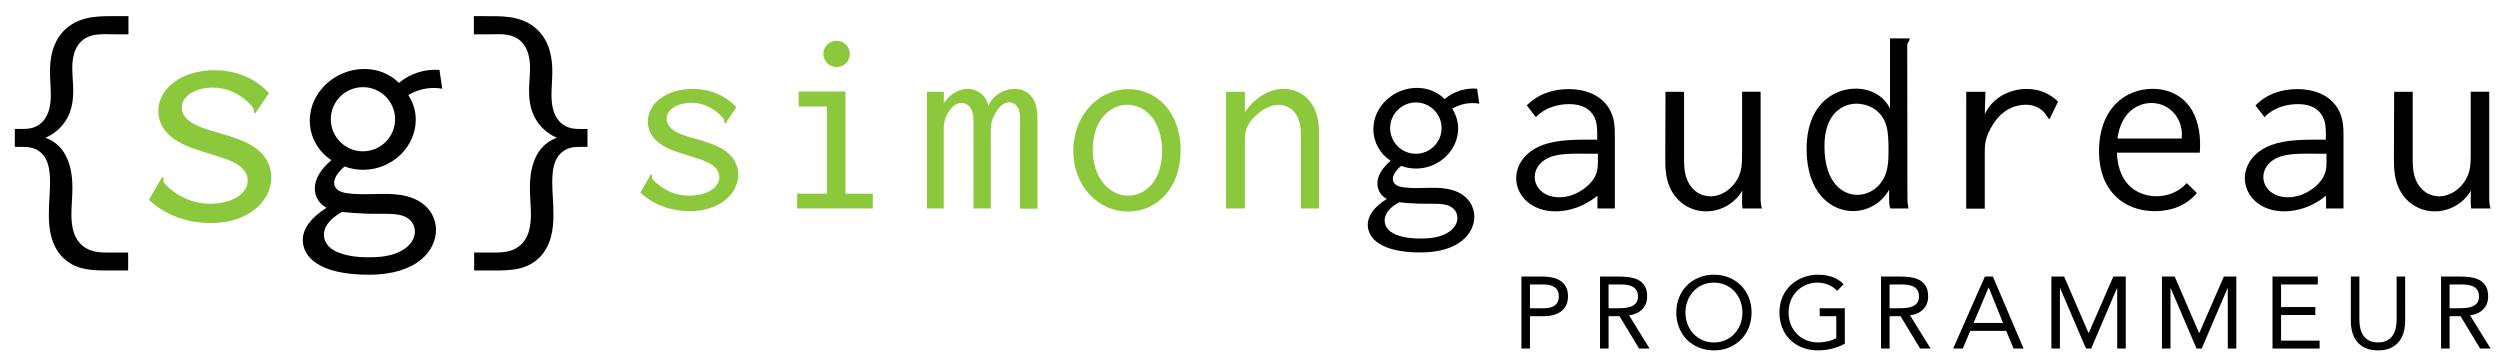 <?xml version="1.0" encoding="utf-8"?>
<!-- Generator: Adobe Illustrator 16.0.0, SVG Export Plug-In . SVG Version: 6.00 Build 0)  -->
<!DOCTYPE svg PUBLIC "-//W3C//DTD SVG 1.1//EN" "http://www.w3.org/Graphics/SVG/1.1/DTD/svg11.dtd">
<svg version="1.1" id="Layer_1" xmlns="http://www.w3.org/2000/svg" xmlns:xlink="http://www.w3.org/1999/xlink" x="0px" y="0px"
	 width="283.75px" height="40.75px" viewBox="0 0 283.75 40.75" enable-background="new 0 0 283.75 40.75" xml:space="preserve">
<g>
	<g>
		<path d="M2.399,14.637c0.646,0,1.637,0.013,2.427-0.817c0.851-0.892,0.941-2.193,0.941-3.08c0-0.877-0.094-1.698-0.094-2.597
			c0-1.365,0.195-3.405,1.791-4.859c1.739-1.586,4.07-1.451,6.018-1.451h1.096v2.065h-1.252c-1.586,0-2.692-0.148-3.667,0.461
			C8.262,5.233,8.204,6.999,8.204,7.735c0,0.868,0.108,1.662,0.108,2.549c0,0.863-0.098,1.935-0.577,2.917
			c-0.536,1.096-1.459,1.958-2.581,2.438c1.376,0.479,3.063,1.86,3.063,5.65c0,1.123-0.114,2.073-0.114,3.034
			c0,1.249,0.186,2.836,1.481,3.73c0.993,0.684,2.123,0.61,3.614,0.61h1.347v2.035H13.23c-2.24,0-4.098,0.109-5.665-1.093
			c-1.911-1.467-2.021-3.947-2.021-5.264c0-1.415,0.136-2.496,0.136-3.627c0-1.565-0.244-2.622-0.956-3.319
			c-0.744-0.729-1.679-0.722-2.292-0.722H1.68v-2.036H2.399z"/>
		<path fill="#8CC83C" d="M28.987,12.854c-0.063-0.016-0.189-0.075-0.188-0.292c0.001-0.127,0.024-0.215-0.078-0.346
			c-0.63-0.815-2.237-2.275-4.6-2.275c-1.874,0-3.491,0.93-3.491,2.263c0,0.557,0.288,1.36,1.641,2.014
			c1.549,0.749,4.219,1.124,6.092,2.175c1.961,1.1,2.433,2.6,2.433,3.747c0,2.502-2.366,5.175-6.896,5.175
			c-2.518,0-5.05-0.821-6.995-2.63l1.502-2.598c0.179,0.084,0.163,0.291,0.16,0.341c-0.006,0.145-0.022,0.247,0.102,0.388
			c0.524,0.596,2.344,2.308,5.185,2.308c2.368,0,4.261-1.07,4.261-2.623c0-0.598-0.286-1.471-1.653-2.111
			c-1.223-0.573-3.052-1.012-4.454-1.52c-0.899-0.326-4.038-1.38-4.038-4.272c0-2.476,2.521-4.627,6.372-4.627
			c2.45,0,4.65,0.911,6.183,2.599L28.987,12.854z"/>
		<path d="M45.278,9.41c1.284-1.075,2.937-1.603,4.603-1.472l0.313,2.129c-0.315-0.055-0.636-0.083-0.956-0.083
			c-1.021,0-2.021,0.279-2.895,0.803c0.55,0.827,0.846,1.804,0.846,2.809c0,3.058-2.69,5.676-5.972,5.676
			c-0.719,0-1.432-0.127-2.105-0.377c-0.163,0.134-1.185,0.976-1.185,1.854c0,0.522,0.37,0.913,1.005,1.088
			c0.353,0.097,1.13,0.208,2.367,0.208c1.878,0,3.879-0.233,5.608,0.47c1.762,0.715,2.578,2.162,2.578,3.597
			c0,2.223-2.014,5.068-7.626,5.068c-5.808,0-7.493-2.12-7.493-3.927c0-1.316,0.917-2.536,2.695-3.67
			c-1.047-0.55-1.33-1.519-1.33-2.208c0-1.065,0.681-2.186,1.877-3.198c-1.519-0.99-2.449-2.675-2.449-4.489
			c0-3.237,2.895-5.86,6.193-5.86C42.864,7.827,44.258,8.391,45.278,9.41z M36.764,26.636c0,0.579,0.293,1.491,1.634,2.024
			c1.253,0.498,2.662,0.542,3.419,0.542c1.109,0,2.511-0.071,3.725-0.726c1.139-0.615,1.551-1.481,1.551-2.2
			c0-0.729-0.441-1.697-1.977-1.929c-0.951-0.143-2.288-0.051-3.512-0.095c-1.268-0.048-2.147-0.119-2.774-0.2
			C37.876,24.575,36.764,25.445,36.764,26.636z M41.193,17.174c2.015,0,3.65-1.633,3.65-3.642c0-2.006-1.634-3.64-3.648-3.64
			s-3.649,1.633-3.649,3.641C37.546,15.541,39.179,17.174,41.193,17.174z"/>
		<path d="M66.68,16.673h-0.752c-0.613,0-1.548-0.008-2.292,0.722c-0.712,0.697-0.956,1.754-0.956,3.319
			c0,1.131,0.136,2.212,0.136,3.627c0,1.317-0.11,3.797-2.021,5.264c-1.567,1.203-3.425,1.093-5.665,1.093h-1.315v-2.035h1.347
			c1.491,0,2.622,0.074,3.615-0.61c1.296-0.894,1.48-2.481,1.48-3.73c0-0.961-0.114-1.911-0.114-3.034
			c0-3.79,1.688-5.171,3.063-5.65c-1.122-0.481-2.045-1.343-2.58-2.438c-0.48-0.981-0.578-2.054-0.578-2.917
			c0-0.887,0.108-1.681,0.108-2.549c0-0.737-0.058-2.502-1.454-3.375c-0.976-0.609-2.08-0.461-3.667-0.461h-1.253V1.834h1.096
			c1.947,0,4.279-0.135,6.019,1.451c1.595,1.454,1.79,3.494,1.79,4.859c0,0.899-0.092,1.72-0.092,2.597
			c0,0.887,0.089,2.188,0.939,3.08c0.791,0.83,1.783,0.817,2.427,0.817h0.72V16.673z"/>
	</g>
	<g>
		<g>
			<path fill="#8CC83C" d="M82.346,13.997c-0.051-0.013-0.152-0.06-0.15-0.234c0-0.102,0.019-0.171-0.063-0.276
				c-0.504-0.652-1.79-1.821-3.681-1.821c-1.497,0-2.793,0.744-2.793,1.81c0,0.446,0.231,1.089,1.314,1.612
				c1.238,0.599,3.373,0.898,4.871,1.739c1.567,0.88,1.946,2.08,1.946,2.997c0,2.002-1.892,4.14-5.517,4.14
				c-2.013,0-4.037-0.657-5.595-2.104l1.203-2.077c0.144,0.067,0.13,0.232,0.128,0.273c-0.006,0.116-0.02,0.198,0.081,0.31
				c0.419,0.476,1.875,1.846,4.146,1.846c1.895,0,3.41-0.856,3.41-2.098c0-0.478-0.229-1.176-1.324-1.688
				c-0.977-0.458-2.441-0.81-3.563-1.215c-0.72-0.26-3.229-1.104-3.229-3.417c0-1.981,2.017-3.702,5.096-3.702
				c1.961,0,3.72,0.73,4.945,2.08L82.346,13.997z"/>
			<path fill="#8CC83C" d="M95.956,10.39v11.594h3.106v1.678h-8.589v-1.678h3.379v-9.891h-3.204V10.39H95.956z M96.457,6.122
				c0,0.821-0.67,1.489-1.502,1.489c-0.83,0-1.504-0.667-1.504-1.489c0-0.821,0.674-1.491,1.504-1.491
				C95.786,4.631,96.457,5.3,96.457,6.122z"/>
			<path fill="#8CC83C" d="M105.21,10.416h1.928l-0.025,1.301c0.609-0.927,1.626-1.629,2.713-1.629c1.188,0,2.14,0.836,2.347,1.93
				c0.514-1.172,1.698-1.929,2.97-1.929c0.745,0,1.565,0.287,2.073,1.054c0.587,0.886,0.54,2.007,0.54,3.104v9.441h-1.979v-9.416
				c0-0.603,0.064-1.361-0.179-1.919c-0.215-0.49-0.624-0.741-1.054-0.741c-0.805,0-1.321,0.825-1.54,1.195
				c-0.49,0.826-0.557,1.395-0.557,2.09v8.765h-1.954v-9.215c0-0.546,0.041-1.187-0.131-1.741c-0.225-0.728-0.756-1.021-1.228-1.021
				c-0.531,0-1.124,0.346-1.603,1.237c-0.377,0.698-0.42,1.276-0.42,1.901v8.839h-1.902V10.416z"/>
			<path fill="#8CC83C" d="M128.034,24.013c-3.34,0-6.213-2.843-6.213-6.875c0-4.096,2.896-7.022,6.273-7.022
				c3.014,0,5.902,2.402,5.902,6.979C133.997,21.489,131.173,24.013,128.034,24.013z M124.027,16.956
				c0,3.27,1.911,5.254,4.022,5.254c1.935,0,3.846-1.694,3.846-5.029c0-3.641-2.029-5.291-3.941-5.291
				C125.928,11.89,124.027,13.707,124.027,16.956z"/>
			<path fill="#8CC83C" d="M139.166,10.416h2.129v2.328c0.973-1.478,2.606-2.655,4.406-2.655c1.509,0,2.868,0.849,3.528,2.34
				c0.473,1.066,0.479,2.16,0.479,3.194v8.039h-2.054v-7.989c0-0.936-0.006-2.073-0.724-2.932c-0.477-0.568-1.131-0.839-1.798-0.839
				c-1.402,0-2.675,1.173-3.18,1.846c-0.553,0.735-0.659,1.383-0.659,2.275v7.639h-2.129V10.416z"/>
			<path d="M163.969,11.242c1.024-0.86,2.348-1.282,3.681-1.178l0.25,1.703c-0.252-0.044-0.508-0.066-0.764-0.066
				c-0.817,0-1.616,0.223-2.316,0.641c0.44,0.663,0.679,1.444,0.679,2.248c0,2.447-2.154,4.541-4.778,4.541
				c-0.576,0-1.145-0.102-1.685-0.302c-0.131,0.107-0.948,0.78-0.948,1.482c0,0.417,0.297,0.729,0.805,0.87
				c0.283,0.077,0.903,0.166,1.895,0.166c1.501,0,3.104-0.186,4.486,0.376c1.407,0.571,2.063,1.73,2.063,2.878
				c0,1.777-1.61,4.053-6.101,4.053c-4.646,0-5.993-1.695-5.993-3.141c0-1.053,0.731-2.028,2.154-2.936
				c-0.837-0.44-1.063-1.215-1.063-1.767c0-0.852,0.546-1.748,1.501-2.559c-1.216-0.791-1.958-2.139-1.958-3.59
				c0-2.589,2.314-4.688,4.954-4.688C162.039,9.976,163.15,10.428,163.969,11.242z M157.157,25.021c0,0.464,0.234,1.193,1.305,1.619
				c1.003,0.399,2.133,0.434,2.737,0.434c0.887,0,2.006-0.056,2.979-0.582c0.91-0.49,1.239-1.184,1.239-1.759
				c0-0.583-0.353-1.357-1.581-1.542c-0.761-0.115-1.829-0.041-2.809-0.077c-1.015-0.038-1.719-0.094-2.22-0.159
				C158.046,23.372,157.157,24.069,157.157,25.021z M160.7,17.452c1.612,0,2.919-1.305,2.919-2.912c0-1.605-1.307-2.912-2.917-2.912
				c-1.612,0-2.92,1.306-2.92,2.913C157.782,16.146,159.088,17.452,160.7,17.452z"/>
			<path d="M178.028,10.114c2.058,0,3.738,0.752,4.608,2.202c0.612,1.02,0.65,2.045,0.65,3.133v8.213h-1.977V22.21
				c-1.447,1.184-3.134,1.778-4.761,1.778c-2.769,0-4.458-1.808-4.458-3.752c0-1.469,0.946-3.019,3.038-3.788
				c1.688-0.62,3.777-0.598,5.73-0.598h0.426v-0.477c0-0.703,0.01-1.555-0.434-2.28c-0.372-0.615-1.151-1.276-2.727-1.276
				c-1.225,0-2.716,0.342-3.802,1.479l-1.027-1.327C174.536,10.688,176.239,10.114,178.028,10.114z M180.886,17.452
				c-1.378,0-3.154-0.087-4.358,0.201c-1.662,0.397-2.337,1.48-2.337,2.442c0,1.186,1.027,2.295,2.785,2.295
				c1.735,0,3.002-1.052,3.486-1.564c0.893-0.951,0.898-1.811,0.898-2.498v-0.876H180.886z"/>
			<path d="M191.14,10.416v7.387c0,0.889-0.004,1.924,0.467,2.86c0.529,1.048,1.495,1.621,2.533,1.621
				c1.277,0,2.455-0.856,3.063-1.965c0.443-0.809,0.523-1.596,0.523-2.617v-7.287h2.103V22.46c0,0.389,0.023,0.806,0.15,1.203
				h-2.203c-0.055-0.343-0.058-0.689-0.05-1.027l0.025-1.001c-0.863,1.462-2.432,2.354-4.094,2.354c-1.725,0-3.346-0.962-4.12-2.704
				c-0.52-1.165-0.531-2.327-0.527-3.481l0.025-7.387H191.14z"/>
			<path d="M214.517,4.355h2.227c0.013,0.197-0.099,0.342-0.157,0.434c-0.105,0.159-0.117,0.241-0.117,0.393l0.023,17.253
				c0.002,0.401,0.021,0.821,0.127,1.227h-2.078c-0.106-0.322-0.126-0.662-0.126-0.978v-1.151c-0.832,1.489-2.399,2.423-4.094,2.423
				c-2.563,0-5.272-2.139-5.272-7.033c0-5.066,3.052-6.861,5.581-6.861c1.831,0,3.248,0.918,3.887,2.28V4.355z M207.075,16.583
				c0,4.365,2.229,5.532,3.732,5.532c1.381,0,2.754-0.924,3.264-2.514c0.215-0.669,0.277-1.413,0.277-2.412
				c0-1.48-0.061-2.22-0.223-2.837c-0.525-1.968-2.238-2.585-3.4-2.585C209.201,11.767,207.075,12.809,207.075,16.583z"/>
			<path d="M225.346,10.416l-0.074,2.554c0.867-1.896,2.833-2.875,4.77-2.875c1.489,0,2.711,0.592,3.545,1.447l-0.979,2.003
				c-0.221-0.213-0.318-0.442-0.492-0.664c-0.372-0.476-1.073-0.994-2.188-0.994c-0.938,0-2.521,0.33-3.725,2.234
				c-0.901,1.425-0.932,2.305-0.932,3.105v6.46h-2.104V10.416H225.346z"/>
			<path d="M249.582,14.795c0.129,0.77,0.172,1.622,0.092,2.532h-9.407c0.158,3.969,2.724,4.946,4.498,4.946
				c1.319,0,2.568-0.523,3.432-1.491l1.151,1.127c-1.135,1.365-2.853,2.058-4.745,2.058c-3.6,0-6.365-2.363-6.365-6.78
				c0-4.84,2.93-7.104,6.096-7.104C246.506,10.083,248.98,11.237,249.582,14.795z M247.62,15.724
				c0.248-2.149-1.284-4.036-3.434-4.036c-1.423,0-3.439,0.91-3.852,4.036H247.62z"/>
			<path d="M260.729,10.114c2.057,0,3.739,0.752,4.608,2.202c0.612,1.02,0.651,2.045,0.651,3.133v8.213h-1.978V22.21
				c-1.446,1.184-3.131,1.778-4.759,1.778c-2.771,0-4.462-1.808-4.462-3.752c0-1.469,0.95-3.019,3.041-3.788
				c1.687-0.62,3.775-0.598,5.729-0.598h0.426v-0.477c0-0.703,0.01-1.555-0.432-2.28c-0.374-0.615-1.152-1.276-2.728-1.276
				c-1.225,0-2.718,0.342-3.802,1.479l-1.026-1.327C257.235,10.688,258.939,10.114,260.729,10.114z M263.585,17.452
				c-1.378,0-3.152-0.087-4.355,0.201c-1.662,0.397-2.34,1.48-2.34,2.442c0,1.186,1.027,2.295,2.786,2.295
				c1.734,0,3.002-1.052,3.484-1.564c0.895-0.951,0.9-1.811,0.9-2.498v-0.876H263.585z"/>
			<path d="M273.841,10.416v7.387c0,0.889-0.004,1.924,0.467,2.86c0.527,1.048,1.495,1.621,2.533,1.621
				c1.277,0,2.455-0.856,3.062-1.965c0.444-0.809,0.523-1.596,0.523-2.617v-7.287h2.103V22.46c0,0.389,0.022,0.806,0.151,1.203
				h-2.204c-0.055-0.343-0.059-0.689-0.05-1.027l0.024-1.001c-0.864,1.462-2.432,2.354-4.094,2.354c-1.725,0-3.345-0.962-4.12-2.704
				c-0.517-1.165-0.53-2.327-0.526-3.481l0.026-7.387H273.841z"/>
		</g>
		<g>
			<path d="M172.68,31.387h2.424c0.377,0,0.736,0.037,1.079,0.11c0.343,0.073,0.646,0.196,0.913,0.369
				c0.265,0.173,0.476,0.404,0.634,0.692c0.158,0.289,0.237,0.645,0.237,1.068c0,0.446-0.085,0.815-0.255,1.108
				c-0.169,0.293-0.387,0.523-0.651,0.693c-0.266,0.169-0.556,0.288-0.872,0.357c-0.315,0.07-0.616,0.104-0.9,0.104h-1.639v3.671
				h-0.97V31.387z M173.649,34.989h1.639c0.484,0,0.879-0.109,1.184-0.329c0.304-0.219,0.455-0.56,0.455-1.021
				c0-0.462-0.151-0.802-0.455-1.021c-0.305-0.219-0.699-0.33-1.184-0.33h-1.639V34.989z"/>
			<path d="M181.603,31.387h2.089c0.393,0,0.783,0.023,1.172,0.069c0.389,0.047,0.737,0.147,1.045,0.3
				c0.308,0.154,0.559,0.379,0.751,0.675c0.192,0.297,0.289,0.699,0.289,1.207c0,0.6-0.182,1.085-0.544,1.454
				c-0.361,0.37-0.861,0.604-1.5,0.705l2.32,3.763h-1.189l-2.216-3.671h-1.247v3.671h-0.97V31.387z M182.572,34.989h0.866
				c0.27,0,0.548-0.008,0.836-0.023c0.289-0.015,0.555-0.065,0.797-0.15c0.242-0.084,0.442-0.217,0.601-0.398
				c0.157-0.181,0.236-0.441,0.236-0.779c0-0.292-0.058-0.527-0.173-0.704s-0.268-0.313-0.456-0.41s-0.4-0.16-0.636-0.19
				c-0.233-0.031-0.471-0.047-0.709-0.047h-1.362V34.989z"/>
			<path d="M194.531,39.768c-0.623,0-1.194-0.107-1.713-0.323c-0.521-0.215-0.971-0.513-1.352-0.895
				c-0.381-0.38-0.677-0.835-0.888-1.362c-0.213-0.527-0.318-1.099-0.318-1.714c0-0.615,0.105-1.187,0.318-1.714
				c0.211-0.527,0.507-0.981,0.888-1.362c0.381-0.381,0.831-0.679,1.352-0.895c0.519-0.215,1.09-0.323,1.713-0.323
				c0.624,0,1.195,0.108,1.716,0.323c0.518,0.215,0.969,0.514,1.35,0.895c0.381,0.38,0.678,0.835,0.89,1.362
				c0.211,0.527,0.316,1.099,0.316,1.714c0,0.616-0.105,1.188-0.316,1.714c-0.212,0.527-0.509,0.981-0.89,1.362
				c-0.381,0.381-0.832,0.68-1.35,0.895C195.727,39.66,195.155,39.768,194.531,39.768z M194.531,38.868
				c0.477,0,0.915-0.088,1.312-0.266s0.735-0.419,1.021-0.727c0.284-0.308,0.506-0.668,0.664-1.08s0.236-0.852,0.236-1.322
				c0-0.469-0.078-0.91-0.236-1.322s-0.38-0.771-0.664-1.08c-0.285-0.308-0.624-0.55-1.021-0.727s-0.835-0.266-1.312-0.266
				s-0.913,0.088-1.31,0.266c-0.396,0.177-0.737,0.419-1.021,0.727c-0.285,0.308-0.507,0.668-0.664,1.08
				c-0.159,0.412-0.237,0.853-0.237,1.322c0,0.47,0.078,0.91,0.237,1.322c0.157,0.412,0.379,0.772,0.664,1.08
				c0.284,0.308,0.626,0.55,1.021,0.727C193.618,38.779,194.055,38.868,194.531,38.868z"/>
			<path d="M209.389,39.006c-0.47,0.262-0.964,0.454-1.484,0.577c-0.518,0.123-1.044,0.184-1.575,0.184
				c-0.639,0-1.224-0.104-1.754-0.312c-0.531-0.208-0.991-0.5-1.38-0.877s-0.69-0.83-0.906-1.356s-0.323-1.11-0.323-1.749
				c0-0.646,0.113-1.233,0.34-1.76c0.228-0.527,0.541-0.978,0.941-1.351c0.4-0.373,0.865-0.664,1.397-0.871
				c0.53-0.208,1.103-0.312,1.72-0.312c0.538,0,1.056,0.081,1.552,0.242c0.497,0.162,0.941,0.438,1.334,0.831l-0.728,0.762
				c-0.276-0.3-0.614-0.531-1.011-0.693c-0.396-0.162-0.802-0.243-1.217-0.243c-0.47,0-0.904,0.085-1.305,0.254
				s-0.748,0.404-1.044,0.704c-0.297,0.3-0.528,0.658-0.693,1.074c-0.166,0.416-0.248,0.869-0.248,1.362
				c0,0.485,0.082,0.935,0.248,1.351c0.165,0.416,0.396,0.775,0.693,1.08c0.296,0.304,0.651,0.541,1.067,0.709
				c0.416,0.17,0.873,0.254,1.374,0.254c0.33,0,0.677-0.041,1.038-0.122c0.362-0.08,0.692-0.198,0.993-0.352v-2.505h-1.883v-0.9
				h2.853V39.006z"/>
			<path d="M213.498,31.387h2.09c0.393,0,0.783,0.023,1.172,0.069c0.389,0.047,0.736,0.147,1.044,0.3
				c0.309,0.154,0.559,0.379,0.751,0.675c0.192,0.297,0.288,0.699,0.288,1.207c0,0.6-0.182,1.085-0.542,1.454
				c-0.361,0.37-0.862,0.604-1.501,0.705l2.321,3.763h-1.189l-2.217-3.671h-1.247v3.671h-0.97V31.387z M214.468,34.989h0.866
				c0.27,0,0.549-0.008,0.837-0.023c0.289-0.015,0.554-0.065,0.797-0.15c0.241-0.084,0.441-0.217,0.6-0.398s0.236-0.441,0.236-0.779
				c0-0.292-0.057-0.527-0.173-0.704c-0.115-0.177-0.268-0.313-0.456-0.41s-0.4-0.16-0.635-0.19
				c-0.235-0.031-0.471-0.047-0.711-0.047h-1.361V34.989z"/>
			<path d="M225.284,31.387h0.912l3.476,8.173h-1.133l-0.83-2.008h-4.087l-0.843,2.008h-1.097L225.284,31.387z M225.723,32.634
				h-0.023l-1.695,4.018h3.335L225.723,32.634z"/>
			<path d="M232.833,31.387h1.444l2.77,6.407h0.023l2.793-6.407h1.409v8.173h-0.97v-6.856h-0.023l-2.932,6.856h-0.589l-2.933-6.856
				h-0.023v6.856h-0.97V31.387z"/>
			<path d="M245.383,31.387h1.442l2.771,6.407h0.024l2.792-6.407h1.409v8.173h-0.969v-6.856h-0.024l-2.932,6.856h-0.589
				l-2.933-6.856h-0.023v6.856h-0.969V31.387z"/>
			<path d="M257.931,31.387h5.137v0.9H258.9v2.563h3.891v0.901H258.9v2.909h4.375v0.9h-5.345V31.387z"/>
			<path d="M272.983,36.444c0,0.446-0.056,0.869-0.168,1.269c-0.11,0.4-0.288,0.753-0.529,1.057
				c-0.244,0.304-0.561,0.546-0.953,0.728c-0.393,0.181-0.87,0.271-1.432,0.271s-1.038-0.09-1.431-0.271
				c-0.393-0.181-0.711-0.423-0.953-0.728c-0.242-0.304-0.419-0.656-0.531-1.057c-0.111-0.4-0.166-0.823-0.166-1.269v-5.057h0.969
				v4.917c0,0.332,0.034,0.651,0.104,0.958c0.068,0.308,0.185,0.581,0.346,0.819s0.376,0.429,0.646,0.571
				c0.27,0.143,0.607,0.214,1.016,0.214s0.746-0.071,1.017-0.214c0.269-0.142,0.484-0.333,0.646-0.571
				c0.162-0.239,0.276-0.512,0.347-0.819c0.069-0.308,0.104-0.627,0.104-0.958v-4.917h0.97V36.444z"/>
			<path d="M277.059,31.387h2.089c0.393,0,0.782,0.023,1.172,0.069c0.389,0.047,0.737,0.147,1.045,0.3
				c0.308,0.154,0.558,0.379,0.75,0.675c0.192,0.297,0.289,0.699,0.289,1.207c0,0.6-0.181,1.085-0.542,1.454
				c-0.363,0.37-0.862,0.604-1.501,0.705l2.319,3.763h-1.188l-2.217-3.671h-1.246v3.671h-0.97V31.387z M278.028,34.989h0.865
				c0.27,0,0.549-0.008,0.837-0.023c0.289-0.015,0.555-0.065,0.796-0.15c0.244-0.084,0.444-0.217,0.601-0.398
				c0.158-0.181,0.237-0.441,0.237-0.779c0-0.292-0.058-0.527-0.173-0.704s-0.269-0.313-0.457-0.41s-0.4-0.16-0.634-0.19
				c-0.235-0.031-0.472-0.047-0.71-0.047h-1.362V34.989z"/>
		</g>
	</g>
</g>
</svg>
